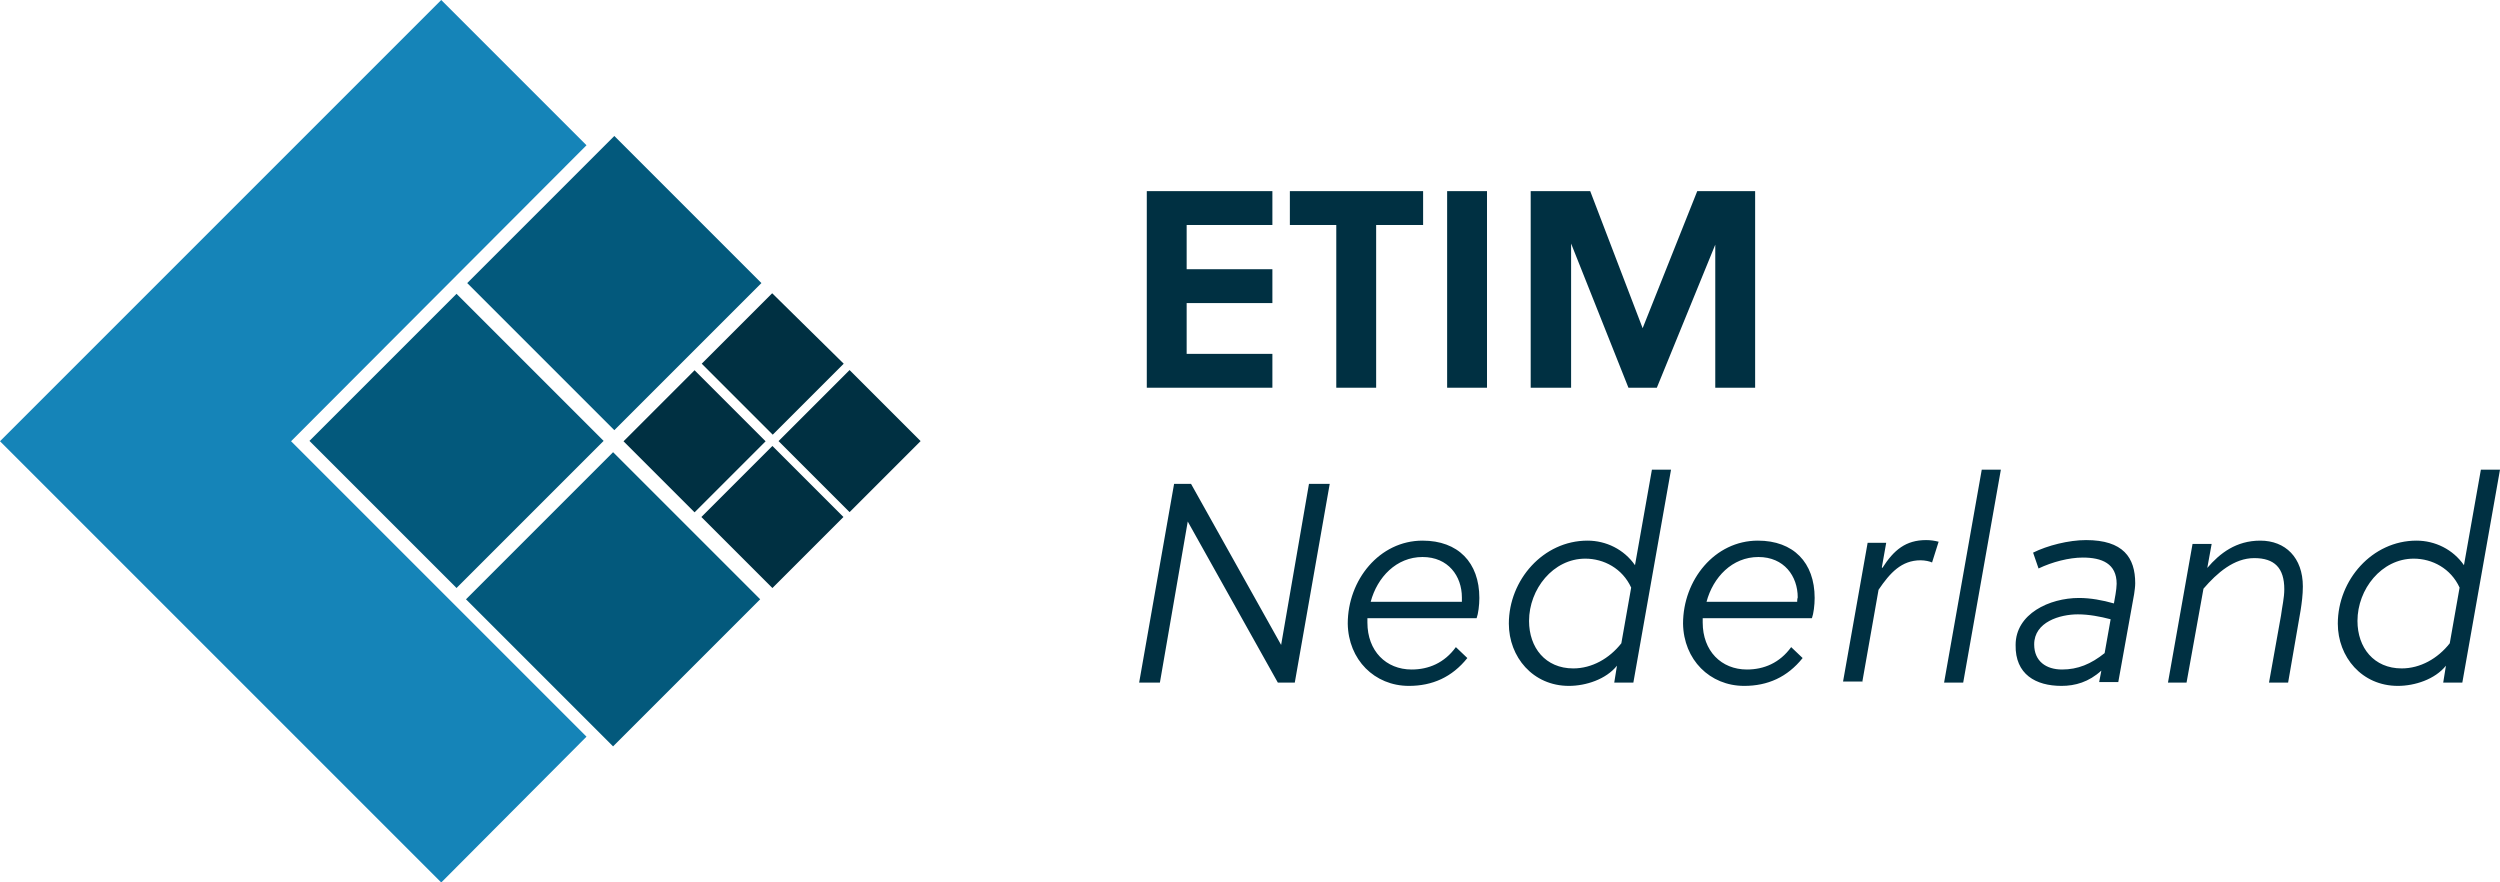 <?xml version="1.0" encoding="utf-8"?>
<!-- Generator: Adobe Illustrator 28.0.0, SVG Export Plug-In . SVG Version: 6.00 Build 0)  -->
<svg version="1.1" id="Layer_1" xmlns="http://www.w3.org/2000/svg" xmlns:xlink="http://www.w3.org/1999/xlink" x="0px" y="0px"
	 viewBox="0 0 457.8 161.6" style="enable-background:new 0 0 457.8 161.6;" xml:space="preserve">
<style type="text/css">
	.st0{fill:#003042;}
	.st1{fill:#03597C;}
	.st2{fill:#1584B8;}
</style>
<g id="ETIM-Netherlands">
	<g id="Logo">
		<g>
			<g id="ETIM" transform="translate(210, 35)">
				<polygon id="Path" class="st0" points="0,36 0,0 23,0 23,6.2 7.3,6.2 7.3,14.3 23,14.3 23,20.5 7.3,20.5 7.3,29.8 23,29.8 
					23,36 				"/>
				<polygon id="Path_1_" class="st0" points="42,6.2 42,36 34.7,36 34.7,6.2 26.2,6.2 26.2,0 50.6,0 50.6,6.2 				"/>
				<polygon id="Path_2_" class="st0" points="55,36 55,0 62.3,0 62.3,36 				"/>
				<polygon id="Path_3_" class="st0" points="93.4,36 88.2,36 77.7,9.6 77.7,36 70.3,36 70.3,0 81.2,0 90.8,25.1 100.8,0 111.4,0 
					111.4,36 104.1,36 104.1,9.8 				"/>
			</g>
			<g id="Icon">
				
					<rect id="Rectangle" x="93.5" y="32.8" transform="matrix(0.707 -0.707 0.707 0.707 -3.736 94.752)" class="st1" width="38.1" height="38.1"/>
				
					<rect id="Rectangle_1_" x="64.6" y="61.7" transform="matrix(0.707 -0.707 0.707 0.707 -32.63 82.788)" class="st1" width="38.1" height="38.1"/>
				<polygon id="Path_4_" class="st0" points="141.5,79.6 154.5,66.6 141.4,53.7 128.5,66.6 				"/>
				
					<rect id="Rectangle_2_" x="118" y="71.6" transform="matrix(0.707 -0.707 0.707 0.707 -19.867 113.614)" class="st0" width="18.4" height="18.4"/>
				
					<rect id="Rectangle_3_" x="132.3" y="85.5" transform="matrix(0.707 -0.707 0.707 0.707 -25.55 127.76)" class="st0" width="18.4" height="18.4"/>
				<polygon id="Path_5_" class="st2" points="107.4,26.6 80.8,0 0,80.8 80.8,161.6 107.4,134.9 53.3,80.8 				"/>
				
					<rect id="Rectangle_4_" x="146.4" y="71.6" transform="matrix(0.707 -0.707 0.707 0.707 -11.56 133.656)" class="st0" width="18.4" height="18.4"/>
				
					<rect id="Rectangle_5_" x="93.2" y="90.7" transform="matrix(0.707 -0.707 0.707 0.707 -44.687 111.509)" class="st1" width="38.1" height="38.1"/>
			</g>
			<path id="Netherlands" class="st0" d="M212.4,125l5.1-29.5l16.5,29.5h3.1l6.4-36.4h-3.8l-5.1,29.5l-16.5-29.5H215l-6.4,36.4
				H212.4z M258,125.6c4.3,0,7.9-1.6,10.7-5.1l-2.1-2c-2.1,2.9-5,4.1-8.1,4.1c-4.7,0-8.1-3.4-8.1-8.6v-0.8h20
				c0.3-0.8,0.5-2.4,0.5-3.7c0-6.5-3.9-10.5-10.4-10.5c-7.9,0-13.7,7.2-13.7,15.2C246.9,120.8,251.7,125.6,258,125.6z M267.7,110.2
				H251c1.2-4.5,4.7-8.2,9.5-8.2c4.7,0,7.2,3.5,7.2,7.4C267.7,109.7,267.7,110,267.7,110.2z M319.4,125.6c4.3,0,7.9-1.6,10.7-5.1
				l-2.1-2c-2.1,2.9-5,4.1-8.1,4.1c-4.7,0-8.1-3.4-8.1-8.6v-0.8h20c0.3-0.8,0.5-2.4,0.5-3.7c0-6.5-3.9-10.5-10.4-10.5
				c-7.9,0-13.7,7.2-13.7,15.2C308.3,120.8,313.1,125.6,319.4,125.6z M329.1,110.2h-16.6c1.2-4.5,4.7-8.2,9.5-8.2
				c4.7,0,7.2,3.5,7.2,7.4C329.1,109.7,329.1,110,329.1,110.2z M341,125l3-17c2.1-3.1,4.2-5.4,7.7-5.4c0.8,0,1.7,0.2,2.1,0.4
				l1.2-3.8c-0.8-0.2-1.5-0.3-2.3-0.3c-3.7,0-5.9,1.8-8,5.1l-0.1-0.1l0.8-4.5H342l-4.5,25.4H341z M359.5,125l6.9-39h-3.5l-6.9,39
				H359.5z M377.5,125.6c2.5,0,5-0.7,7.3-2.8l-0.4,2.1h3.5l2.9-16.1c0.1-0.7,0.2-1.4,0.2-2c0-4.7-2.2-7.9-9-7.9
				c-3.2,0-7.1,1-9.7,2.3l1,2.9c2.5-1.2,5.6-2,8.1-2c3.5,0,6.2,1.1,6.2,4.8c0,0.4-0.1,1.4-0.2,1.9l-0.3,1.7c-2.1-0.6-4.3-1-6.4-1
				c-5.4,0-11.6,2.9-11.6,8.6C369,123.5,372.8,125.6,377.5,125.6z M377.6,122.6c-2.9,0-5.1-1.5-5.1-4.6c0-4.1,4.7-5.5,8-5.5
				c2,0,4.1,0.4,6,0.9l-1.1,6.2C382.9,121.6,380.5,122.6,377.6,122.6z M400.4,125l3.1-17.2c2.5-2.9,5.6-5.6,9.3-5.6
				c3.7,0,5.5,1.8,5.5,5.7c0,1.6-0.4,3.2-0.6,4.8l-2.2,12.3h3.5l2.3-13.3c0.2-1.3,0.4-2.8,0.4-4.3c0-5.3-3.2-8.4-7.8-8.4
				c-4.4,0-7.4,2.3-9.7,5l0.8-4.4h-3.5l-4.5,25.4H400.4z M439.1,125.6c3.1,0,6.8-1.2,8.8-3.7l-0.5,3.1h3.5l6.9-39h-3.5l-3.1,17.5
				c-2-2.9-5.3-4.5-8.7-4.5c-8.1,0-14.4,7.2-14.4,15.2C428.1,120.3,432.5,125.6,439.1,125.6z M439.8,122.4c-5.1,0-8.1-3.8-8.1-8.7
				c0-5.8,4.4-11.4,10.3-11.4c3.4,0,6.8,1.8,8.4,5.3l-1.8,10.2C446.4,120.6,443.2,122.4,439.8,122.4z M287.3,125.6
				c3.1,0,6.8-1.2,8.8-3.7l-0.5,3.1h3.5l6.9-39h-3.5l-3.1,17.5c-2-2.9-5.3-4.5-8.7-4.5c-8.1,0-14.4,7.2-14.4,15.2
				C276.3,120.3,280.7,125.6,287.3,125.6z M288.1,122.4c-5.1,0-8.1-3.8-8.1-8.7c0-5.8,4.4-11.4,10.3-11.4c3.4,0,6.8,1.8,8.4,5.3
				l-1.8,10.2C294.7,120.6,291.5,122.4,288.1,122.4z"/>
		</g>
	</g>
</g>
</svg>
